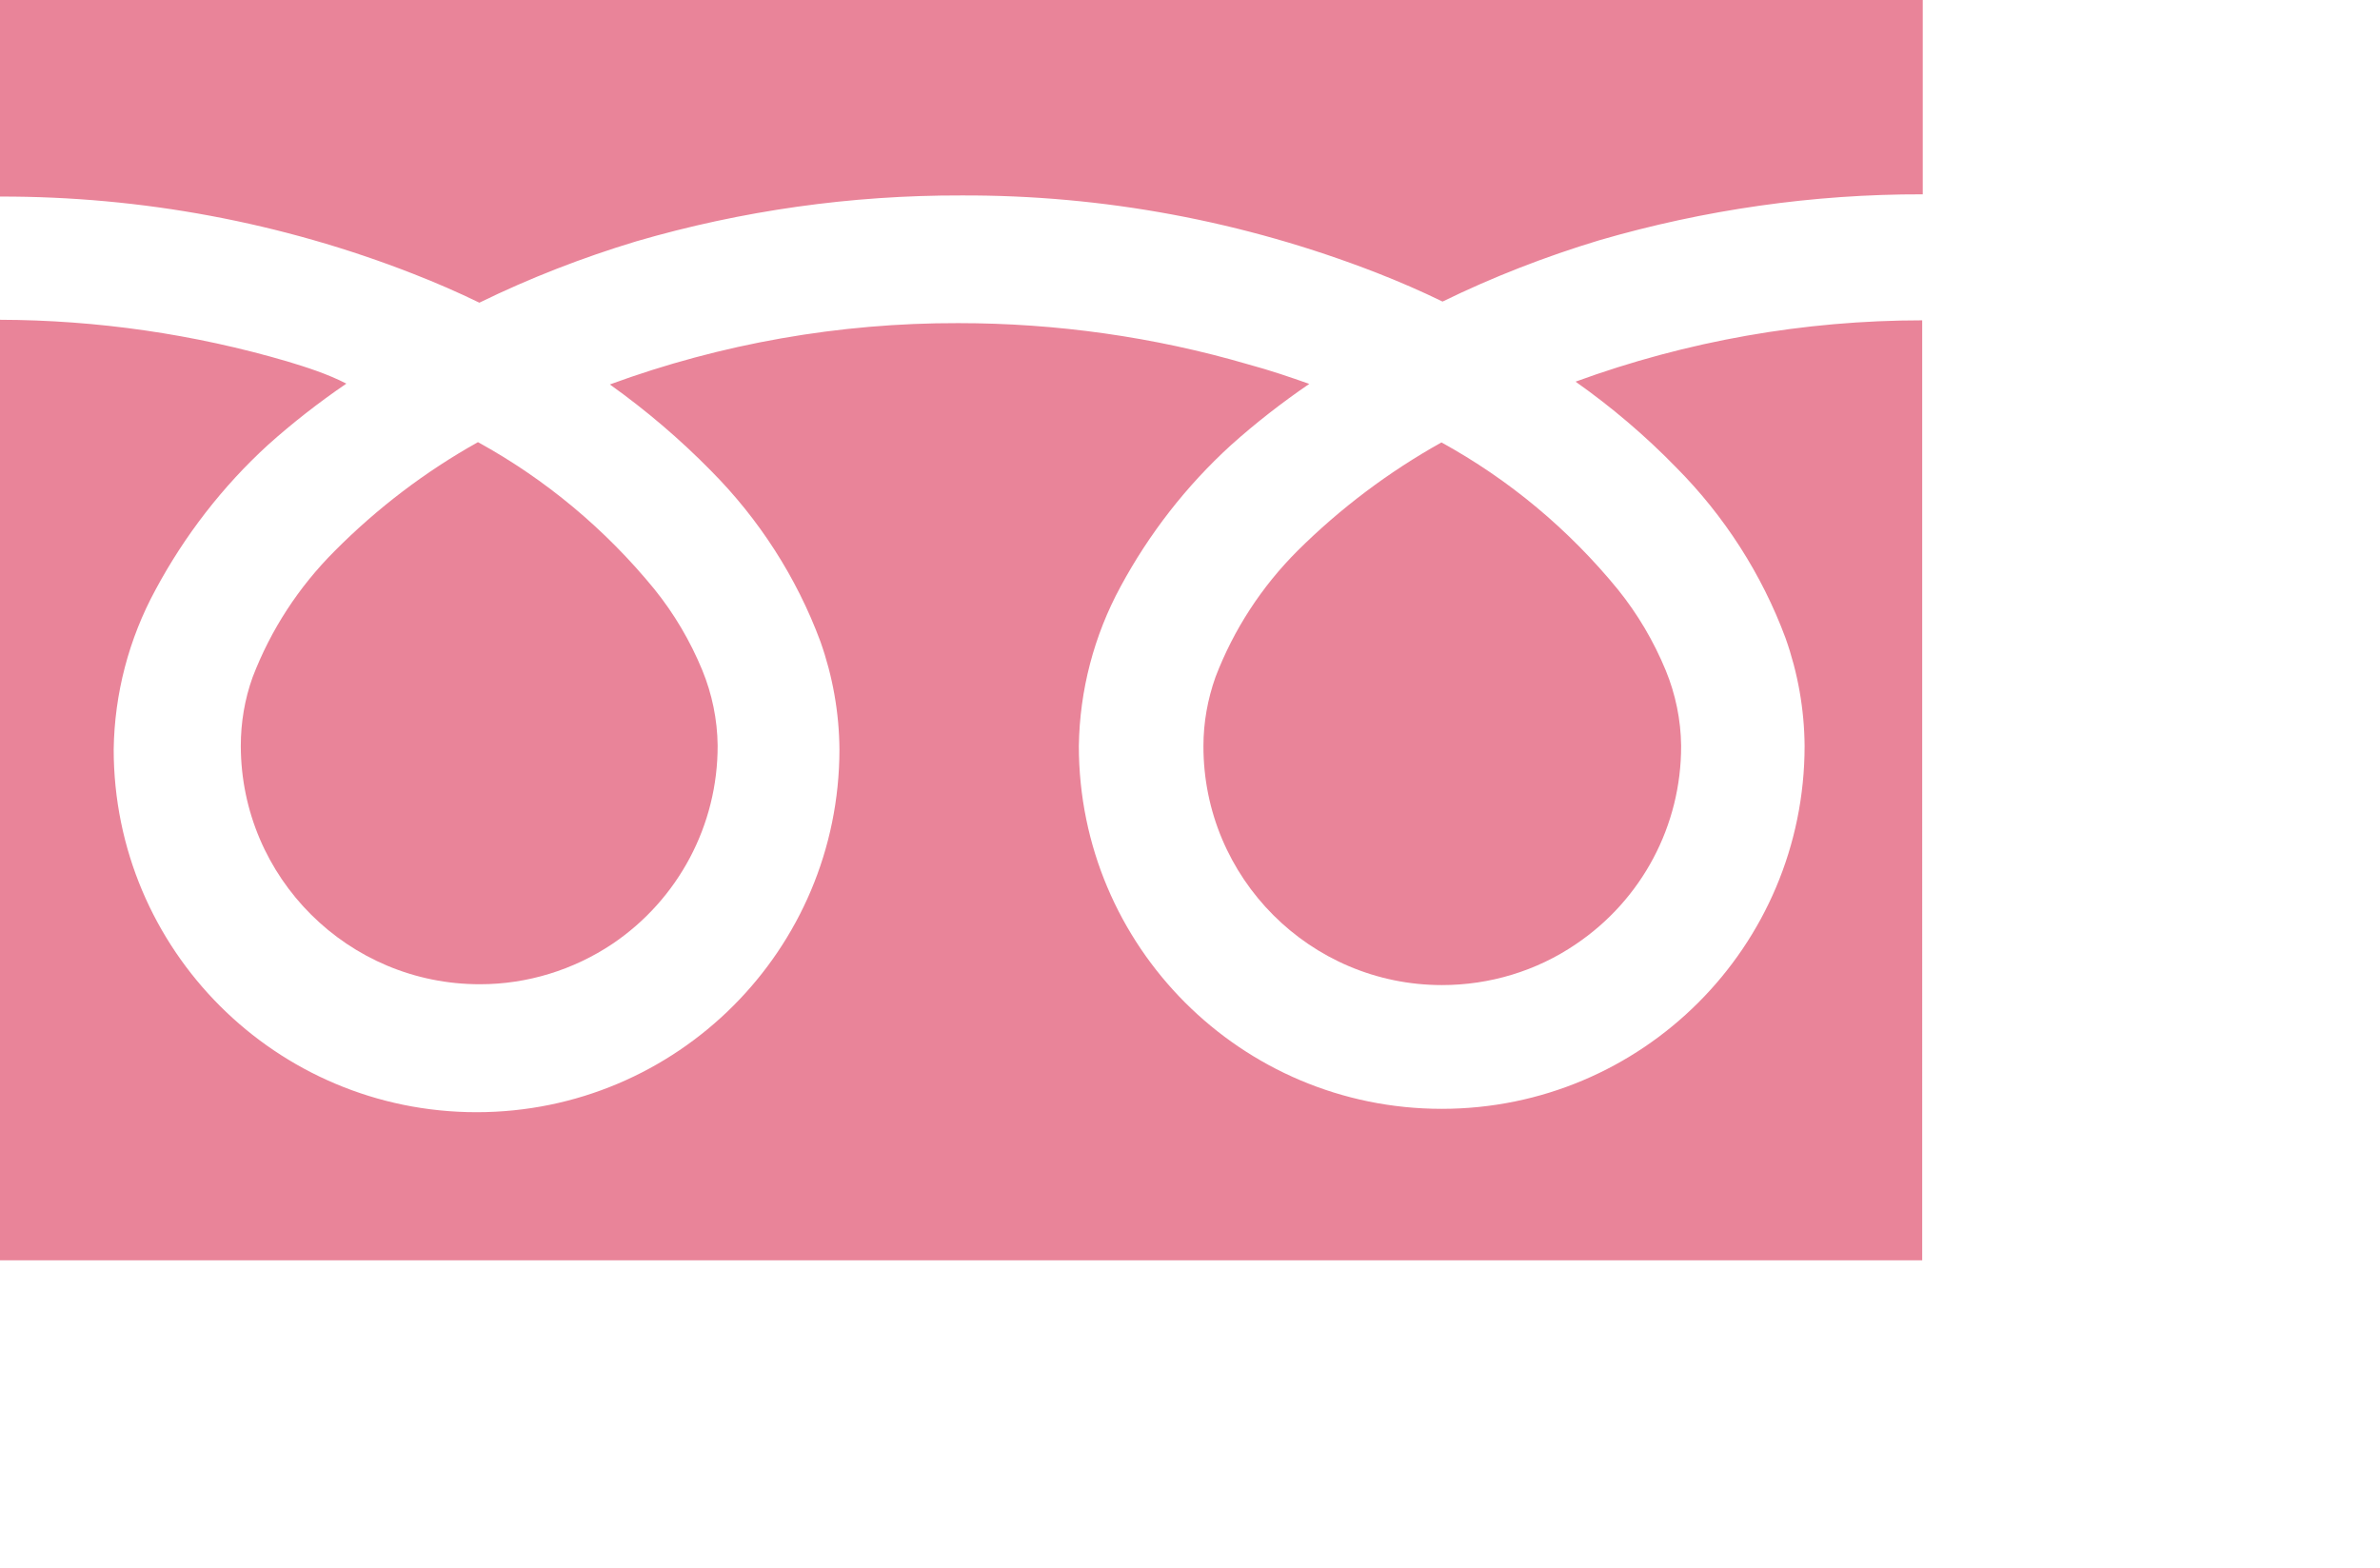 <?xml version="1.0" encoding="utf-8"?>
<!-- Generator: Adobe Illustrator 27.0.1, SVG Export Plug-In . SVG Version: 6.00 Build 0)  -->
<svg version="1.1" id="レイヤー_1" xmlns="http://www.w3.org/2000/svg" xmlns:xlink="http://www.w3.org/1999/xlink" x="0px"
	 y="0px" viewBox="0 0 850 560" style="enable-background:new 0 0 850 560;" xml:space="preserve">
<style type="text/css">
	.st0{fill:#E98499;}
</style>
<g id="レイヤー_2_00000107550879690354215420000005254086994685457060_">
	<g id="ヘッダー">
		<path class="st0" d="M0,0v70.2c50.5-0.1,100.6,9.2,147.6,27.6c8.2,3.2,16,6.6,23.6,10.3c18-8.8,36.8-16.1,56-21.9
			c37.7-11,76.8-16.5,116.1-16.4c50.7-0.2,101,9.2,148.3,27.6c8.2,3.2,16,6.6,23.6,10.3c18-8.8,36.8-16.1,56-21.9
			c37.5-10.9,76.4-16.5,115.5-16.4V0H0z"/>
		<path class="st0" d="M429.8,266.4c-0.1,47.1,38.1,85.4,85.2,85.4c17,0,33.7-5,47.8-14.6c23.6-15.9,37.7-42.4,37.6-70.9
			c-0.1-9.2-2-18.4-5.5-26.9c-4.3-10.4-10-20.1-17.1-28.9c-17.5-21.4-38.8-39.2-63-52.5c-18.8,10.5-36.1,23.5-51.4,38.7
			c-12.8,12.8-22.8,28.1-29.3,45.1C431.3,249.7,429.8,258,429.8,266.4z"/>
		<path class="st0" d="M598.6,166.9c17.2,17.3,30.6,38.1,39.1,61c4.4,12.4,6.7,25.4,6.8,38.5c0,71.6-58,129.6-129.6,129.6
			s-129.6-58-129.6-129.6c0.3-19.9,5.4-39.4,14.9-56.9c10.2-18.9,23.5-36,39.4-50.5c8.8-7.9,18.2-15.2,28-21.9
			c-6.8-2.4-13.8-4.8-21.9-7c-33.6-9.8-68.4-14.7-103.5-14.7c-42.4-0.1-84.6,7.3-124.4,21.9c12.9,9.2,25,19.5,36.1,30.8
			c17.2,17.3,30.6,38.1,39.1,61c4.4,12.4,6.7,25.4,6.8,38.5c0,71.6-58,129.6-129.6,129.6s-129.6-58-129.6-129.6
			c0.3-19.9,5.4-39.4,14.9-56.9c10.4-19.4,24-37,40.2-51.8c8.8-7.9,18.2-15.2,28-21.9c-6.8-3.5-14.4-5.9-21-7.9
			c-33.4-9.8-68-14.8-102.8-14.9v335.9h686.6V114.4c-42.2,0-84.1,7.4-123.8,21.9C575.6,145.4,587.6,155.6,598.6,166.9z"/>
		<path class="st0" d="M86,266.4c0.1,47.1,38.4,85.2,85.5,85.1c16.8,0,33.3-5.1,47.2-14.4c23.6-15.9,37.7-42.5,37.6-70.9
			c-0.1-9.2-2-18.4-5.5-26.9c-4.3-10.4-10-20.1-17.1-28.9c-17.5-21.4-38.8-39.2-63-52.5c-18.8,10.5-36,23.6-51.2,38.9
			c-12.8,12.8-22.8,28.1-29.3,45.1C87.4,249.7,86,258,86,266.4z"/>
	</g>
</g>
</svg>
